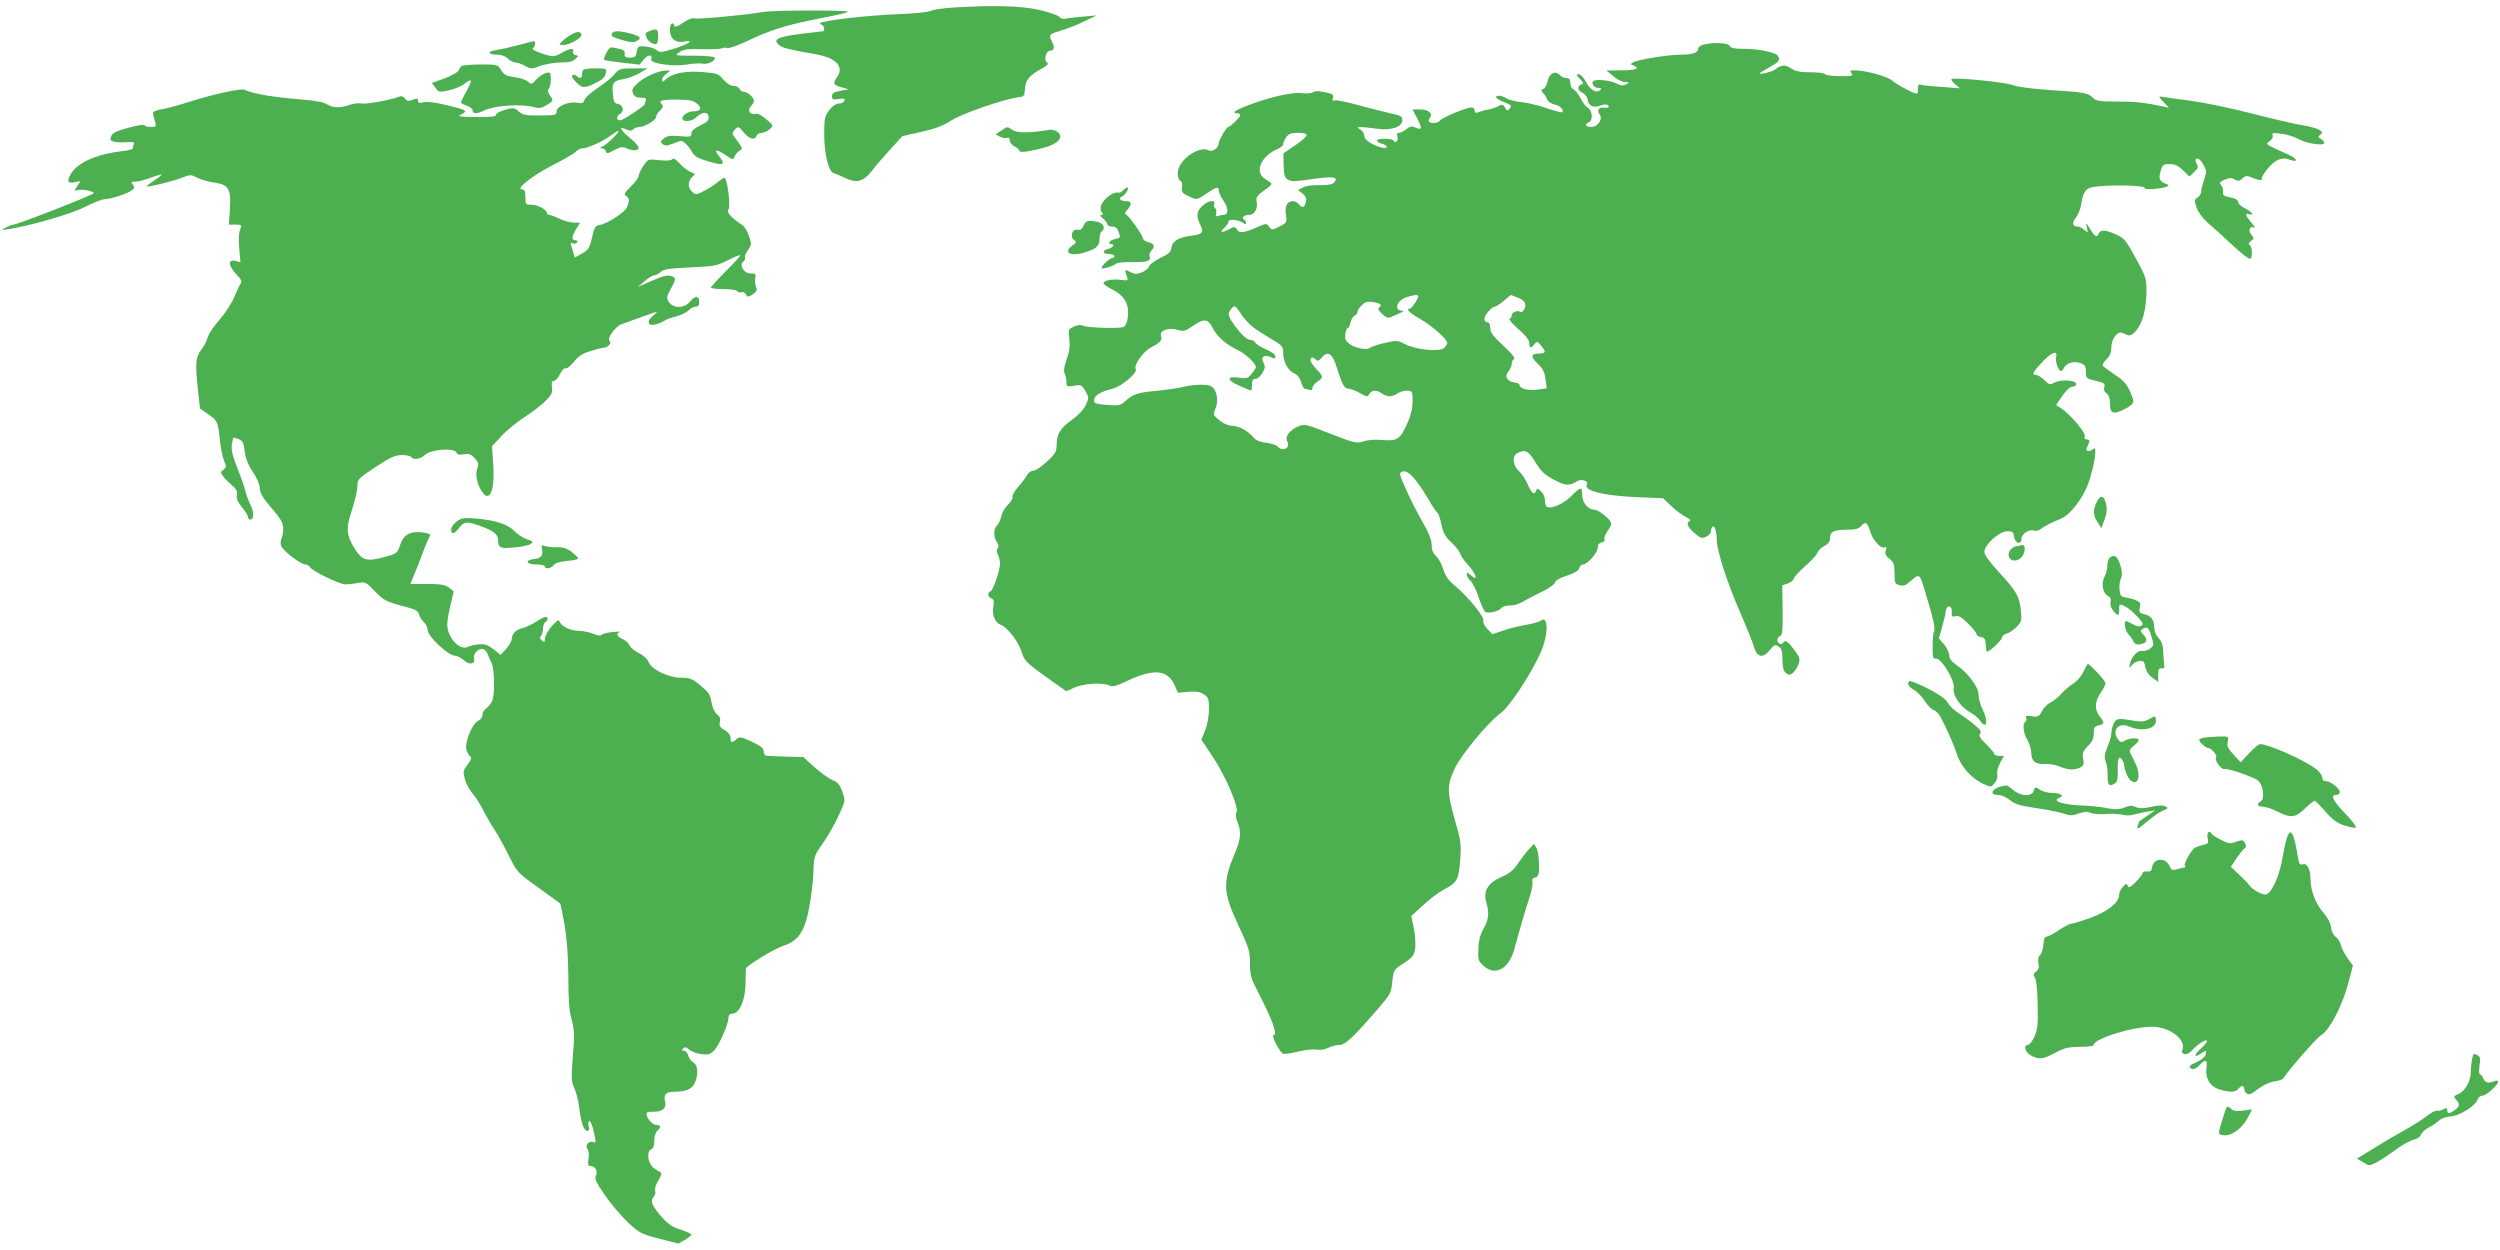 <?xml version="1.0" standalone="no"?>
<!DOCTYPE svg PUBLIC "-//W3C//DTD SVG 20010904//EN"
 "http://www.w3.org/TR/2001/REC-SVG-20010904/DTD/svg10.dtd">
<svg version="1.0" xmlns="http://www.w3.org/2000/svg"
 width="1280pt" height="640pt" viewBox="0 0 1280 640"
 preserveAspectRatio="xMidYMid meet">
<g transform="translate(0,640) scale(0.1,-0.1)"
fill="#4caf50" stroke="none">
<path d="M4875 6361 c-49 -3 -99 -11 -110 -17 -11 -6 -90 -14 -175 -17 -141
-5 -378 -32 -390 -45 -3 -2 1 -7 8 -9 13 -5 17 -33 5 -33 -5 -1 -57 -7 -117
-14 -116 -15 -141 -28 -107 -57 18 -15 48 -22 194 -48 99 -18 141 -65 102
-117 -22 -30 -18 -40 23 -51 l37 -10 -42 -8 c-34 -6 -43 -12 -43 -28 0 -17 5
-19 34 -14 28 4 34 3 29 -9 -3 -8 -15 -14 -28 -14 -14 0 -33 -13 -49 -34 -24
-31 -26 -43 -26 -124 0 -100 22 -190 48 -198 9 -3 36 -14 59 -25 58 -29 94
-19 136 35 18 24 61 74 95 111 l62 68 98 22 c71 16 113 32 152 58 53 35 278
112 345 119 28 3 30 6 33 45 3 45 24 69 93 106 24 14 29 21 20 27 -18 10 -6
60 14 60 23 0 27 18 10 49 -17 34 -15 36 55 57 27 8 78 28 112 45 l63 30 -70
-6 c-38 -3 -80 -8 -92 -11 -12 -2 -25 2 -30 10 -4 7 -50 23 -101 35 -97 22
-233 25 -447 12z"/>
<path d="M3910 6339 c-82 -15 -340 -39 -355 -33 -9 4 -34 -6 -57 -22 -28 -20
-43 -25 -45 -16 -9 25 -23 11 -23 -22 0 -44 30 -68 73 -59 58 12 18 -16 -54
-37 -63 -19 -73 -20 -87 -6 -10 8 -35 16 -57 18 -37 3 -40 1 -45 -27 -4 -25
-10 -30 -35 -30 -22 0 -29 4 -27 17 3 19 -2 23 -45 32 -29 7 -33 4 -48 -24 -9
-18 -15 -34 -12 -36 2 -3 44 -9 93 -15 l89 -10 21 27 c21 26 48 26 38 1 -8
-22 109 -39 179 -28 32 6 71 8 85 5 29 -6 73 19 59 33 -5 4 -53 8 -107 8 -97
0 -98 0 -71 18 21 15 43 17 116 15 50 -1 95 1 102 5 6 4 18 4 27 1 8 -3 59 15
113 41 98 47 178 73 308 100 174 35 195 40 195 45 0 9 -382 8 -430 -1z"/>
<path d="M3323 6240 c-20 -8 -21 -12 -12 -34 11 -23 42 -40 53 -28 3 3 6 20 6
39 0 35 -8 39 -47 23z"/>
<path d="M2927 6224 c-16 -8 -37 -24 -48 -35 -19 -19 -19 -19 7 -19 32 0 96
38 91 53 -5 17 -20 17 -50 1z"/>
<path d="M3137 6233 c-15 -15 -4 -23 48 -38 41 -12 59 -14 75 -5 28 15 19 25
-34 39 -51 13 -80 14 -89 4z"/>
<path d="M2650 6168 c-41 -11 -92 -22 -112 -25 -46 -6 -40 -23 8 -23 21 0 42
-8 54 -20 11 -11 29 -20 39 -20 11 0 33 -8 49 -17 29 -17 33 -17 79 0 26 9 74
17 105 17 41 0 61 5 74 18 17 16 17 17 0 20 -10 2 -15 10 -12 18 8 20 -17 17
-59 -7 -37 -22 -51 -22 -119 4 -22 8 -34 17 -27 21 12 8 15 36 4 35 -5 0 -42
-10 -83 -21z"/>
<path d="M8720 6171 c-14 -4 -25 -12 -25 -19 0 -22 -28 -32 -91 -32 -64 0
-218 -25 -244 -40 -13 -8 -13 -10 3 -15 37 -15 13 -25 -60 -25 l-78 -1 35 -29
c19 -17 46 -30 60 -30 23 -1 23 -2 6 -12 -14 -8 -27 -7 -53 6 -33 16 -104 22
-116 10 -11 -12 5 -34 26 -34 15 0 18 -3 10 -11 -19 -19 -52 1 -73 42 -11 22
-28 39 -37 39 -14 0 -13 -4 6 -24 19 -20 20 -24 7 -29 -23 -9 -19 -31 7 -42
12 -6 23 -20 25 -32 5 -35 27 -47 64 -34 21 8 35 8 42 1 10 -10 -3 -14 -31
-11 -18 2 -26 -18 -14 -33 20 -24 -7 -66 -41 -66 -30 0 -38 14 -13 24 22 8 19
59 -5 74 -11 6 -28 29 -39 51 -11 21 -27 41 -36 44 -8 4 -15 18 -15 32 0 18
-5 25 -19 25 -11 0 -27 7 -35 16 -24 24 -54 9 -62 -31 -3 -18 -13 -36 -21 -40
-14 -5 -14 -7 -1 -23 8 -9 18 -24 21 -34 3 -9 20 -19 37 -23 28 -6 50 -29 38
-40 -2 -2 -38 7 -79 21 -40 14 -99 28 -129 31 -30 3 -65 12 -77 19 -12 8 -29
14 -38 14 -28 0 -15 -17 26 -33 37 -14 40 -19 29 -32 -12 -15 -15 -14 -24 4
-9 16 -15 18 -31 9 -11 -7 -35 -15 -55 -19 -19 -3 -43 -10 -52 -14 -13 -5 -18
-2 -18 9 0 9 -7 16 -16 16 -25 0 -148 -51 -160 -66 -12 -15 -46 -19 -57 -7 -4
3 -2 12 4 20 18 21 -8 43 -51 43 l-38 0 24 -46 c27 -52 25 -62 -9 -47 -18 8
-28 7 -46 -8 -13 -11 -30 -19 -38 -19 -10 0 -12 -6 -8 -19 6 -21 -10 -38 -20
-21 -8 13 -85 13 -85 0 0 -5 11 -12 25 -16 14 -3 25 -11 25 -16 0 -13 -46 -2
-85 21 -17 10 -30 25 -30 37 0 10 -9 24 -20 31 -19 12 -19 12 5 12 14 0 50 -4
80 -8 70 -11 130 9 130 43 0 20 -8 25 -57 35 -32 7 -107 26 -166 42 -60 17
-115 28 -124 25 -10 -4 -13 -1 -8 13 5 16 -2 21 -42 29 -33 7 -52 7 -60 0 -8
-6 -31 -8 -56 -5 -48 7 -162 -19 -274 -61 -69 -26 -91 -42 -58 -42 8 0 15 -4
15 -10 0 -10 -51 -60 -61 -60 -9 0 -49 -68 -49 -82 0 -24 -32 -48 -50 -38 -51
27 -160 -51 -160 -116 0 -19 6 -37 13 -40 8 -3 12 -16 9 -33 -3 -24 1 -30 31
-44 45 -22 44 -22 96 13 50 34 61 37 61 15 0 -9 11 -33 25 -54 26 -38 25 -71
0 -71 -7 0 -20 -3 -28 -6 -12 -4 -14 0 -10 14 2 11 0 23 -6 26 -5 4 -8 13 -4
21 9 25 -35 18 -62 -10 -29 -28 -31 -54 -9 -97 19 -38 11 -48 -47 -55 -65 -8
-97 -28 -101 -60 -2 -23 -13 -33 -56 -53 -28 -14 -55 -33 -58 -43 -3 -10 -20
-24 -37 -31 -27 -11 -36 -11 -59 1 -31 15 -32 14 -19 -20 9 -24 9 -25 -29 -20
-44 6 -90 -3 -90 -17 0 -5 21 -21 48 -34 60 -30 86 -78 76 -142 -4 -29 -12
-45 -24 -49 -26 -8 -183 -3 -203 7 -12 6 -29 5 -48 -4 -29 -13 -30 -15 -24
-63 4 -36 1 -65 -14 -105 -13 -37 -16 -60 -10 -72 5 -9 9 -29 9 -43 0 -25 2
-26 39 -20 36 6 40 4 58 -27 18 -31 19 -35 3 -70 -10 -24 -37 -52 -71 -77 -61
-44 -79 -73 -79 -130 0 -33 -7 -45 -50 -85 -27 -25 -58 -46 -69 -46 -11 0 -26
-10 -32 -22 -7 -13 -27 -40 -46 -61 -19 -21 -32 -45 -29 -52 2 -7 -8 -25 -24
-40 -15 -15 -31 -42 -34 -60 -4 -18 -13 -38 -21 -45 -19 -16 -19 -60 -1 -86
10 -13 11 -23 4 -31 -6 -8 -6 -18 1 -32 6 -11 11 -32 11 -48 -1 -37 -35 -136
-49 -141 -17 -6 -13 -29 5 -36 12 -5 15 -14 10 -40 -8 -44 8 -84 38 -95 34
-13 92 -88 107 -139 13 -46 26 -58 156 -150 l72 -51 43 19 c47 21 147 27 178
10 15 -8 36 -3 94 25 133 63 204 56 240 -23 l17 -39 53 5 c39 3 60 0 80 -13
23 -15 26 -24 26 -76 0 -34 -8 -79 -19 -107 l-20 -49 56 -84 c67 -99 137 -263
124 -288 -6 -10 -4 -28 5 -50 20 -48 17 -88 -12 -156 -66 -156 -63 -204 20
-380 51 -109 56 -126 56 -188 0 -59 5 -77 38 -140 79 -154 106 -227 82 -227
-13 0 32 -87 49 -95 7 -3 43 2 78 11 36 9 78 13 95 10 18 -3 41 0 58 9 16 8
42 15 58 15 30 0 72 40 198 186 66 77 66 77 73 143 6 54 8 57 58 89 44 29 53
40 58 73 4 22 1 69 -6 104 l-13 65 60 55 c32 30 79 66 104 79 71 38 78 50 86
151 6 83 4 100 -26 203 -42 150 -42 181 -3 265 35 74 168 235 239 288 44 33
149 192 200 303 43 94 43 203 1 167 -7 -5 -40 -14 -72 -20 -33 -5 -86 -18
-117 -29 l-57 -19 -26 27 c-15 16 -23 33 -20 42 7 18 -81 126 -147 180 -33 27
-48 49 -58 82 -7 24 -23 55 -36 67 -17 16 -24 33 -24 59 0 26 -15 63 -49 122
-27 47 -65 122 -84 166 -35 80 -35 81 -14 88 26 8 68 -38 128 -138 21 -37 43
-70 48 -73 6 -3 15 -30 21 -60 9 -44 20 -63 51 -92 21 -20 41 -45 45 -57 3
-12 19 -34 34 -51 49 -53 63 -99 18 -58 -15 14 -18 14 -18 1 0 -8 9 -23 20
-33 10 -9 29 -47 41 -84 12 -36 27 -69 33 -73 15 -11 69 1 82 18 6 8 25 14 43
14 28 0 48 7 91 32 8 5 43 22 76 39 34 16 64 38 66 47 3 11 26 24 61 35 37 12
58 24 62 37 4 11 12 20 20 20 22 0 75 60 75 85 0 15 7 25 21 28 12 3 18 10 14
16 -3 6 3 24 14 40 12 16 21 34 21 40 0 18 -63 70 -85 71 -37 1 -65 37 -65 84
0 35 -9 33 -55 -14 -38 -39 -104 -68 -125 -55 -6 3 -10 19 -10 34 0 15 -9 36
-20 46 -18 16 -20 16 -26 1 -9 -23 -23 -11 -44 38 -10 22 -29 52 -44 65 -32
30 -35 75 -7 91 39 21 57 12 92 -46 27 -45 46 -64 93 -89 60 -33 82 -34 120
-9 20 14 62 1 51 -16 -20 -33 87 -59 270 -66 l120 -5 40 -38 c22 -22 56 -47
75 -57 19 -9 29 -19 23 -21 -22 -8 -14 -30 22 -62 31 -27 38 -29 60 -19 14 6
25 19 25 29 0 10 4 20 9 23 10 7 21 -27 21 -70 0 -52 55 -223 119 -368 33 -76
65 -155 71 -177 15 -54 45 -62 80 -19 23 28 29 31 46 20 16 -10 20 -24 20 -68
1 -41 6 -59 19 -69 16 -11 21 -10 36 3 10 9 22 29 28 44 8 25 5 35 -19 68 -35
48 -50 59 -60 42 -9 -15 -30 -5 -30 15 0 7 6 15 14 18 12 5 14 31 13 133 l-2
127 27 9 c15 5 30 17 33 27 3 10 30 38 59 64 30 26 58 56 61 67 4 11 20 27 36
35 20 11 29 23 29 39 0 34 17 43 85 44 47 0 63 5 76 21 19 23 31 15 44 -29 12
-42 54 -90 71 -83 13 5 15 2 9 -16 -5 -17 0 -27 19 -42 22 -18 26 -28 26 -75
0 -49 2 -54 26 -60 17 -5 32 -1 47 13 58 50 53 53 86 -54 39 -127 52 -185 43
-198 -4 -5 -7 -39 -7 -75 0 -56 2 -65 17 -62 27 4 98 -113 91 -150 -7 -36 34
-98 83 -124 19 -11 42 -29 50 -41 35 -54 47 -7 14 57 -11 22 -20 55 -20 74 0
39 -54 111 -114 152 -24 17 -36 32 -36 49 0 13 -12 38 -26 55 l-27 31 16 57
c9 31 18 68 19 82 4 36 34 33 31 -3 -2 -24 1 -27 19 -22 15 5 31 -4 64 -37 24
-23 44 -48 44 -55 0 -6 10 -13 23 -15 17 -2 22 -10 24 -36 1 -19 3 -35 5 -38
8 -7 78 57 78 72 0 7 11 16 24 20 13 3 36 19 51 34 25 27 27 34 22 83 -7 73
-22 99 -112 197 -49 53 -75 90 -75 105 0 36 77 105 117 105 27 0 32 -4 35 -27
4 -36 38 -45 38 -11 0 25 41 51 66 41 8 -3 22 1 32 8 15 13 51 31 107 55 47
20 113 108 139 184 31 92 45 191 25 173 -18 -18 -43 -16 -35 2 3 8 9 22 12 30
4 10 0 15 -11 15 -11 0 -15 5 -11 15 7 19 -73 113 -123 146 l-24 15 32 47 c20
29 39 47 51 47 11 0 20 6 20 14 0 20 -77 25 -111 7 -24 -12 -28 -11 -52 13
-14 14 -33 26 -42 26 -25 0 -17 16 35 70 48 50 77 58 67 19 -5 -20 13 -69 25
-69 4 0 12 8 17 19 13 24 52 34 85 21 21 -8 26 -16 26 -44 0 -33 2 -34 50 -46
44 -10 50 -15 44 -32 -4 -13 0 -24 12 -32 11 -8 17 -26 17 -47 0 -52 12 -61
55 -43 20 8 44 22 53 30 16 15 16 19 -4 66 -16 39 -32 58 -78 89 -32 21 -60
43 -63 47 -3 5 6 20 19 32 18 17 25 34 25 62 0 42 31 84 56 74 8 -3 20 -9 28
-12 24 -9 64 38 80 98 9 31 16 87 16 125 0 63 -4 77 -43 149 -64 118 -68 123
-116 145 -52 23 -77 24 -85 4 -9 -24 -20 -18 -45 23 -22 36 -22 36 -16 7 6
-28 6 -29 -13 -12 -10 9 -26 17 -35 17 -26 0 -30 18 -9 45 11 14 23 42 26 62
14 77 23 90 73 97 80 11 253 7 253 -5 0 -8 17 -10 56 -6 55 6 80 16 58 24 -37
13 -44 27 -32 66 10 34 15 37 47 37 26 0 44 -8 68 -32 l33 -32 24 23 c20 19
23 26 13 42 -12 20 -5 35 12 24 6 -3 18 -19 26 -35 13 -25 13 -33 0 -70 -8
-24 -15 -51 -15 -61 0 -10 -8 -24 -18 -30 -17 -11 -18 -15 -5 -53 9 -24 31
-54 56 -76 23 -19 79 -70 125 -113 46 -43 87 -75 93 -72 13 9 11 62 -3 71 -8
5 -5 11 7 20 17 13 17 15 2 32 -19 20 -7 50 14 36 8 -4 2 7 -13 25 -31 36 -36
53 -13 45 31 -12 14 13 -20 29 -19 9 -35 23 -35 32 0 8 -12 17 -27 21 -49 10
-54 14 -51 32 2 11 -3 26 -10 34 -10 13 -8 17 19 28 25 11 35 11 51 1 17 -10
23 -9 39 5 18 16 22 16 59 1 27 -10 40 -12 40 -4 0 23 53 86 82 98 23 9 38 10
59 2 50 -19 43 6 -8 27 -26 11 -62 28 -80 37 -31 16 -31 17 -12 31 12 8 18 20
15 29 -5 13 2 14 46 8 29 -4 67 -16 85 -26 37 -23 133 -38 133 -21 0 6 -8 16
-17 21 -16 9 -16 12 -3 21 25 17 -10 35 -92 49 -40 6 -158 34 -263 61 -104 27
-246 56 -315 65 -69 9 -133 18 -144 20 -15 3 -13 -2 10 -26 l29 -31 -25 6
c-102 21 -144 26 -239 26 -93 0 -110 3 -125 19 -23 25 -46 29 -221 40 -86 6
-165 16 -185 24 -39 16 -307 43 -318 32 -4 -3 4 -15 18 -26 l25 -21 -93 7
c-51 3 -99 8 -107 11 -11 5 -15 -1 -15 -20 0 -14 -2 -26 -4 -26 -16 0 -106 47
-126 66 -25 23 -138 54 -197 54 -21 0 -24 -2 -13 -15 11 -13 3 -15 -58 -15
-39 0 -74 5 -77 10 -3 6 -38 10 -77 10 -54 0 -76 5 -98 20 -28 20 -50 19 -80
-5 -15 -12 -80 -29 -80 -20 0 2 23 16 50 31 49 27 57 38 42 59 -12 17 -99 35
-171 35 -52 0 -70 4 -75 15 -6 16 -87 20 -136 6z m-2030 -464 c0 -6 -27 -30
-60 -52 l-59 -40 1 -57 c1 -86 14 -95 125 -78 128 19 159 16 134 -14 -8 -10
-31 -14 -74 -14 -34 1 -73 -4 -86 -12 l-25 -13 23 -18 c17 -14 22 -25 17 -44
-7 -29 -18 -32 -36 -10 -7 8 -20 15 -30 15 -30 0 -43 -26 -36 -70 6 -38 5 -40
-33 -60 -39 -19 -40 -19 -53 -1 -13 19 -15 18 -68 -5 -65 -28 -86 -29 -98 -8
-8 15 -12 15 -41 -1 -39 -20 -49 -15 -21 10 11 10 20 24 20 31 0 15 55 9 78
-9 8 -6 12 -6 12 1 0 6 -5 14 -10 17 -16 10 -1 25 26 25 27 0 46 34 38 66 -5
23 2 34 44 63 17 12 32 25 32 29 0 4 -14 15 -30 24 -60 34 -26 119 63 156 15
6 27 17 27 25 0 7 7 23 16 35 12 17 25 22 60 22 29 0 44 -4 44 -13z m559 -852
c-12 -19 -25 -35 -30 -35 -24 0 -3 -22 49 -51 60 -34 142 -105 142 -125 0 -6
-8 -18 -17 -26 -24 -21 -143 -9 -199 20 -39 20 -44 20 -104 6 -35 -8 -69 -19
-76 -25 -17 -14 -78 -1 -107 22 -18 14 -23 25 -19 48 2 17 8 31 12 31 5 0 11
13 15 29 3 16 13 32 21 35 8 3 14 11 14 19 0 7 10 23 23 35 18 17 30 20 60 15
37 -6 46 -16 27 -28 -7 -4 0 -17 16 -32 21 -20 31 -23 48 -15 12 5 32 14 46
20 17 7 19 11 8 11 -44 2 -25 55 25 70 63 18 69 15 46 -24z m525 20 c36 -15
45 -36 27 -64 -5 -7 -13 -11 -19 -7 -15 9 -42 -4 -42 -19 0 -7 -5 -15 -11 -17
-6 -2 14 -26 45 -53 38 -33 56 -56 56 -72 0 -27 8 -29 26 -5 13 16 15 16 34
-7 27 -32 25 -41 -9 -41 -44 0 -46 -16 -8 -52 27 -26 36 -44 40 -80 l6 -46
-48 -7 c-48 -6 -91 5 -91 25 0 5 -12 10 -26 12 -38 4 -53 32 -31 56 9 10 17
28 17 39 0 12 6 23 13 26 7 2 -16 30 -55 66 -54 50 -68 69 -68 92 0 19 -5 29
-15 29 -8 0 -15 8 -15 17 0 19 38 63 54 63 6 1 27 14 46 30 19 17 35 30 36 30
1 0 18 -7 38 -15z m-1360 -149 c17 -13 59 -40 94 -61 57 -33 62 -39 62 -71 0
-46 23 -90 57 -106 17 -8 30 -25 35 -45 5 -18 13 -33 17 -33 5 0 16 -3 25 -6
11 -4 16 -1 16 10 0 8 11 23 25 32 32 21 31 27 -5 64 -16 17 -30 37 -30 45 0
18 12 19 28 3 8 -8 16 -6 30 12 29 36 55 20 75 -48 28 -89 40 -112 61 -112 10
0 36 -10 58 -22 37 -21 40 -21 49 -5 12 21 39 22 65 2 10 -8 28 -14 39 -14 11
0 29 6 39 14 11 8 32 15 48 15 24 0 28 -4 30 -27 3 -56 -4 -89 -29 -146 -34
-76 -50 -86 -124 -80 -36 4 -75 1 -98 -7 -36 -11 -45 -9 -169 39 -126 50 -132
51 -165 38 -46 -20 -70 -53 -55 -80 16 -31 -27 -52 -51 -23 -6 7 -32 16 -58
19 -29 3 -52 12 -62 24 -28 35 -78 63 -113 63 -21 1 -44 11 -66 29 -32 27 -32
28 -18 62 18 43 3 104 -29 114 -27 9 -91 6 -140 -7 -22 -5 -82 -14 -133 -19
-98 -9 -121 -17 -162 -54 -23 -21 -32 -23 -93 -18 -62 5 -68 8 -65 27 3 23 34
41 95 56 45 11 129 82 118 100 -12 20 39 92 80 112 46 24 57 36 49 60 -8 26
41 43 85 29 30 -9 39 -7 77 19 58 41 79 39 103 -9 24 -46 68 -85 128 -113 40
-19 93 -69 93 -87 0 -5 -9 -20 -21 -34 -18 -23 -25 -26 -63 -21 -67 10 -67
-12 0 -41 31 -14 58 -25 60 -25 2 0 4 14 4 30 0 22 5 30 18 30 10 0 26 13 35
30 14 24 16 34 7 51 -17 30 1 46 35 31 21 -10 25 -9 25 4 0 8 -21 24 -47 35
-27 11 -52 27 -56 35 -4 8 -16 14 -26 14 -18 0 -53 34 -89 87 -26 37 -27 51
-6 74 16 18 18 16 47 -27 16 -25 44 -55 61 -68z"/>
<path d="M2364 6062 c-6 -4 -13 -14 -16 -23 -4 -9 -36 -27 -71 -40 l-66 -24
19 -25 c17 -23 20 -23 70 -12 29 7 63 21 77 32 41 32 44 24 13 -34 -17 -30
-30 -57 -30 -61 0 -3 14 -11 30 -16 17 -6 30 -17 30 -25 0 -18 23 -18 58 0 53
26 190 36 258 17 25 -7 38 -4 63 11 36 23 36 22 15 52 -10 16 -12 26 -5 31 6
3 11 24 11 47 0 38 -1 40 -26 34 -14 -4 -36 -19 -49 -34 -22 -25 -24 -26 -42
-10 -10 9 -41 20 -69 23 -42 6 -54 12 -68 36 -17 28 -19 29 -104 29 -48 0 -92
-4 -98 -8z"/>
<path d="M2987 6043 c-4 -3 -7 -15 -7 -25 0 -20 -11 -23 -27 -7 -6 6 -16 8
-22 4 -7 -4 0 -17 19 -36 32 -33 43 -33 111 2 24 12 38 27 41 44 5 24 4 25
-52 25 -31 0 -60 -3 -63 -7z"/>
<path d="M3146 6020 c-13 -17 -53 -49 -87 -71 -34 -23 -64 -50 -67 -61 -4 -16
-11 -19 -37 -14 -43 8 -105 -18 -105 -44 0 -18 -7 -20 -62 -21 -94 -2 -111 1
-134 22 -19 18 -25 19 -68 7 -25 -7 -46 -18 -46 -25 0 -10 -25 -13 -102 -12
-82 0 -98 3 -80 11 43 21 35 26 -109 58 -32 7 -69 10 -83 6 -19 -5 -26 -3 -26
9 0 12 -5 13 -27 4 -22 -8 -30 -7 -40 7 -8 11 -18 14 -30 9 -42 -17 -170 -40
-193 -35 -14 3 -41 0 -60 -7 -48 -17 -86 -16 -116 3 -16 11 -61 19 -132 25
-138 10 -264 32 -287 49 -13 10 -155 -20 -275 -58 -52 -17 -111 -33 -130 -37
-65 -12 -71 -16 -65 -36 3 -10 8 -28 11 -39 4 -17 1 -20 -25 -20 -17 0 -31 4
-31 9 0 5 -37 0 -82 -13 -63 -17 -83 -27 -89 -44 -7 -18 -4 -23 16 -28 14 -3
43 -4 65 -2 31 3 39 0 35 -10 -3 -8 -5 -17 -5 -22 0 -4 -21 -10 -47 -13 -128
-13 -230 -56 -266 -111 -27 -41 -22 -57 14 -49 l31 6 -17 -27 c-16 -23 -16
-26 -1 -20 20 8 86 -4 86 -15 0 -8 -390 -161 -412 -161 -7 -1 -24 -7 -38 -15
-25 -14 -25 -14 10 -9 119 19 323 78 394 114 43 22 89 40 101 40 31 0 117 28
139 45 16 12 17 17 6 30 -11 13 -9 15 14 15 14 0 49 9 78 20 28 11 53 18 55
16 2 -2 -15 -15 -37 -30 -22 -14 -40 -28 -40 -30 0 -7 128 24 176 42 48 19 51
19 84 2 19 -10 58 -21 87 -25 74 -10 87 -33 80 -137 l-5 -78 34 0 c32 0 33 -1
23 -27 -7 -17 -8 -55 -4 -97 l6 -69 -25 7 c-39 10 -38 -23 2 -66 27 -28 33
-40 24 -50 -5 -7 -20 -38 -32 -68 -12 -30 -46 -82 -75 -116 -30 -33 -57 -74
-61 -90 -4 -16 -18 -45 -33 -64 -30 -41 -32 -68 -18 -203 l11 -99 42 -29 c48
-33 50 -37 60 -134 4 -38 13 -84 21 -103 13 -31 12 -35 -3 -47 -15 -11 -15
-15 -3 -32 8 -11 28 -32 45 -46 24 -20 30 -33 27 -51 -4 -18 4 -36 26 -63 17
-21 31 -43 31 -50 0 -7 5 -13 10 -13 21 0 22 33 3 74 -11 22 -23 55 -27 73 -4
17 -22 70 -41 117 -25 64 -32 95 -28 121 3 19 7 35 9 35 1 0 14 -4 27 -9 20
-8 25 -18 30 -62 5 -36 17 -69 42 -106 21 -31 35 -65 35 -83 0 -23 15 -48 60
-101 49 -57 60 -76 60 -105 0 -19 -4 -43 -9 -52 -5 -9 -5 -26 -1 -38 10 -25
100 -94 123 -94 9 0 20 -6 24 -14 12 -20 150 -87 181 -88 15 0 44 3 65 7 36 7
40 6 86 -42 47 -49 58 -54 179 -86 30 -8 44 -18 48 -34 3 -12 14 -29 25 -39
10 -9 19 -28 19 -41 0 -31 102 -127 138 -130 14 -1 35 -12 48 -24 27 -26 59
-19 51 11 -6 23 26 55 48 46 8 -3 18 -14 21 -23 3 -10 12 -30 20 -45 17 -32
19 -170 2 -201 -6 -12 -19 -28 -30 -35 -10 -7 -18 -22 -18 -33 0 -11 -10 -24
-22 -30 -32 -14 -72 -118 -59 -152 5 -14 15 -28 20 -32 7 -4 2 -18 -15 -40
-24 -31 -24 -36 -13 -77 7 -24 25 -56 40 -73 15 -16 39 -55 54 -85 15 -30 40
-73 55 -95 15 -22 48 -81 73 -132 46 -91 47 -92 154 -168 59 -43 110 -79 111
-81 2 -1 12 -51 23 -111 12 -74 18 -158 19 -266 0 -116 4 -173 17 -218 14 -52
15 -77 6 -187 -9 -113 -8 -131 7 -162 9 -19 20 -60 24 -90 9 -81 25 -130 42
-130 10 0 13 7 8 25 -4 14 -2 25 4 25 6 0 15 -23 21 -50 14 -64 14 -63 -3 -57
-21 8 -42 -19 -28 -36 7 -8 9 -29 5 -50 -4 -29 -2 -37 9 -37 25 0 41 -26 29
-48 -8 -16 0 -34 45 -100 31 -45 84 -107 118 -140 59 -54 68 -60 161 -84 l98
-25 34 19 c18 11 33 23 33 27 0 4 -25 15 -54 25 -42 12 -65 28 -97 64 -52 59
-61 82 -43 103 8 9 12 23 8 32 -3 9 4 33 17 54 15 24 19 38 11 41 -6 2 -22 12
-36 23 -30 24 -37 85 -11 95 10 4 15 20 15 44 0 21 7 43 15 50 21 17 19 30 -4
30 -20 0 -51 35 -51 57 0 8 13 12 35 11 43 -2 68 18 61 48 -10 37 3 54 39 54
64 0 95 12 110 41 22 42 19 96 -5 109 -11 6 -23 22 -26 35 -3 14 -13 25 -22
25 -12 0 -13 3 -4 12 9 9 16 7 31 -6 11 -10 38 -20 61 -23 33 -5 45 -2 65 17
25 24 75 136 75 170 0 13 7 20 19 20 36 0 66 66 68 150 1 41 2 78 2 81 2 14
143 100 190 116 80 25 113 76 136 207 10 56 19 135 20 177 2 73 4 79 47 140
25 35 62 99 81 142 36 77 36 77 20 122 -12 36 -22 49 -49 60 -19 8 -61 38 -93
66 l-58 53 -84 2 c-46 2 -92 4 -101 4 -11 1 -18 9 -18 23 -1 17 -14 28 -62 50
-55 25 -63 26 -78 12 -23 -21 -30 -19 -30 8 0 14 -11 28 -30 39 -25 14 -29 22
-24 42 4 17 0 28 -14 38 -11 7 -23 31 -27 53 -10 52 -12 56 -63 99 -38 31 -51
36 -95 36 -65 0 -152 43 -166 80 -5 15 -25 33 -48 45 -22 11 -44 28 -49 40 -5
11 -21 26 -36 33 -30 14 -35 27 -15 36 6 3 -10 3 -38 0 -27 -3 -53 -10 -56
-15 -3 -6 -21 -3 -42 6 -20 8 -52 15 -72 15 -42 0 -90 22 -99 46 -5 14 -12 10
-41 -22 -19 -21 -34 -50 -35 -63 0 -20 -2 -22 -15 -11 -11 9 -13 16 -5 24 5 5
10 22 10 38 0 15 7 31 15 35 8 5 11 14 7 20 -6 9 -20 4 -52 -17 -24 -16 -58
-32 -75 -36 -33 -7 -54 -29 -55 -56 0 -10 -13 -32 -28 -50 l-29 -31 -36 29
c-29 22 -45 28 -74 25 -21 -1 -46 -7 -57 -13 -41 -22 -106 48 -106 113 0 19 7
65 17 103 l16 68 -24 19 c-19 15 -42 19 -111 19 l-87 0 26 63 c14 34 34 87 45
117 12 30 25 60 29 66 6 8 -5 13 -37 18 -63 8 -98 -11 -116 -66 -14 -42 -16
-43 -87 -62 -84 -22 -107 -15 -144 43 -44 70 -47 106 -15 200 15 47 28 101 28
122 0 35 4 39 93 98 76 50 100 61 134 61 23 0 45 -4 48 -10 11 -17 48 -11 72
12 30 28 150 36 160 11 4 -11 15 -13 38 -9 25 5 36 1 55 -19 20 -22 23 -30 14
-53 -12 -30 -2 -81 23 -118 40 -62 68 5 58 140 l-6 91 48 52 c26 29 80 72 118
97 39 25 87 62 108 83 32 32 37 43 33 71 -3 23 -1 32 10 32 8 0 22 15 31 34 9
19 21 32 28 30 7 -3 26 12 43 33 22 29 45 43 85 56 29 9 61 17 69 17 21 0 42
26 29 35 -16 9 29 73 59 84 14 5 63 23 110 40 83 30 84 30 56 7 -39 -32 -30
-59 14 -46 18 5 37 14 44 19 6 5 32 15 58 21 26 7 54 21 64 31 9 10 25 19 36
19 13 0 18 7 18 25 0 15 -6 25 -14 25 -8 0 -23 -11 -34 -25 -27 -34 -85 -35
-107 -2 -14 22 -13 27 11 71 22 40 24 50 13 57 -23 15 -46 10 -117 -21 l-67
-30 35 30 c19 17 41 30 49 30 8 0 23 8 34 18 15 14 45 18 151 23 122 5 135 8
194 37 34 18 62 29 62 24 0 -4 -34 -41 -75 -82 -41 -41 -75 -78 -75 -82 0 -5
29 -8 64 -8 36 0 68 -5 71 -11 4 -6 13 -8 21 -5 7 3 18 -2 23 -11 8 -15 11
-15 35 0 21 14 24 21 16 41 -5 13 -6 33 -3 45 4 18 1 21 -23 21 -36 0 -61 42
-38 61 8 6 11 15 8 20 -3 5 4 22 15 38 20 27 20 31 5 75 -9 26 -25 51 -38 57
-11 6 -33 23 -48 37 -21 19 -25 29 -17 43 10 20 -8 159 -22 159 -4 0 -20 -11
-36 -24 -15 -13 -47 -33 -69 -44 -41 -21 -42 -21 -62 -2 -23 21 -20 57 6 77
13 11 11 14 -11 22 -15 6 -40 25 -56 43 -21 23 -33 30 -40 22 -7 -6 -33 -8
-67 -4 -55 6 -56 6 -80 -29 -13 -20 -24 -43 -24 -51 0 -9 -18 -34 -40 -55 -33
-32 -37 -41 -25 -48 18 -10 19 -27 4 -60 -12 -26 -101 -83 -139 -89 -21 -3
-27 -11 -39 -64 -12 -53 -18 -63 -51 -82 l-38 -21 -6 23 c-3 13 -9 31 -12 40
-4 12 -2 15 9 10 8 -3 18 -1 22 5 3 6 -1 11 -9 11 -21 0 -20 18 4 58 l20 32
-33 0 c-17 1 -50 9 -72 20 -22 11 -46 19 -52 20 -7 0 -13 4 -13 10 0 17 -50
43 -81 42 -27 -1 -29 2 -29 39 0 30 -4 39 -17 39 -37 0 55 73 158 125 58 29
111 60 118 69 8 9 22 16 31 16 26 0 110 37 147 66 17 13 35 24 39 24 13 0 -59
-71 -81 -80 -16 -7 -17 -9 -3 -9 9 -1 18 -8 20 -16 3 -13 9 -12 42 6 32 17 44
19 63 10 33 -15 63 -14 63 3 0 7 -20 30 -45 50 -50 41 -59 62 -20 44 19 -9 28
-9 37 0 7 7 21 12 33 12 27 0 85 36 85 53 0 8 9 22 20 32 14 13 17 22 10 29
-21 21 -8 26 73 26 66 -1 86 -4 105 -20 28 -24 21 -40 -18 -40 -30 0 -64 -25
-55 -41 10 -15 48 -10 69 10 31 29 60 31 64 4 3 -18 -6 -27 -42 -45 -31 -15
-46 -28 -46 -41 0 -18 -5 -19 -60 -14 -47 4 -65 2 -81 -12 -18 -15 -19 -18 -6
-29 12 -10 23 -9 56 4 40 16 43 16 62 -2 12 -11 27 -31 34 -45 11 -20 30 -30
84 -46 78 -23 88 -17 50 31 -26 33 -11 33 38 1 36 -25 37 -25 44 -6 4 10 16
24 25 29 19 10 19 11 -31 78 -7 10 -4 19 8 31 17 17 19 17 45 -15 29 -34 56
-42 66 -17 3 8 15 15 26 15 12 0 30 8 41 19 20 18 20 18 -17 50 -23 20 -44 31
-55 28 -28 -7 -45 19 -25 38 9 9 16 22 16 29 0 17 -33 46 -52 46 -9 0 -18 7
-22 15 -3 8 -16 15 -30 15 -15 0 -34 12 -52 32 -25 31 -32 33 -108 39 -87 7
-153 -6 -187 -37 -16 -15 -19 -15 -19 -2 0 9 10 23 23 31 21 16 22 16 1 16
-37 1 -108 -29 -146 -62 -30 -27 -35 -36 -27 -54 6 -17 16 -23 40 -23 24 0 30
-3 25 -16 -3 -9 -6 -17 -6 -19 0 -7 -98 -73 -118 -79 -27 -9 -31 18 -6 32 22
12 14 46 -13 50 -17 3 -22 11 -25 50 -6 58 2 69 55 77 23 4 60 18 82 31 l40
24 -72 0 c-67 0 -73 -2 -97 -30z"/>
<path d="M5126 5731 l-28 -19 22 -12 c12 -6 28 -9 36 -6 9 3 14 -1 14 -13 0
-10 11 -24 25 -31 14 -7 25 -18 25 -23 0 -11 66 -1 139 21 64 20 87 52 55 77
-10 8 -30 13 -44 10 -93 -16 -161 -17 -185 -1 -30 19 -24 20 -59 -3z"/>
<path d="M5750 5425 c-7 -9 -19 -14 -27 -11 -8 3 -28 -4 -45 -17 -37 -27 -53
-64 -37 -83 9 -11 8 -14 -2 -14 -9 -1 -6 -8 9 -19 12 -11 22 -24 22 -30 0 -6
11 -11 24 -11 18 0 27 -8 34 -29 10 -27 8 -29 -19 -35 -27 -5 -42 -26 -19 -26
20 0 9 -18 -15 -24 -32 -8 -32 -26 -1 -26 14 0 28 -4 31 -10 3 -5 0 -10 -8
-10 -13 0 -57 -40 -57 -52 0 -9 59 9 75 22 7 6 44 9 82 8 75 -2 98 6 89 29 -3
8 1 21 9 30 21 20 14 37 -16 43 -13 3 -25 11 -27 19 -4 19 -62 103 -81 118
-14 10 -14 13 2 30 24 27 21 43 -7 43 -29 0 -43 15 -22 23 17 7 41 47 28 47
-5 0 -15 -7 -22 -15z"/>
<path d="M5548 5244 c-8 -18 -17 -24 -31 -20 -26 6 -41 -34 -19 -52 15 -11 14
-14 -6 -28 -54 -38 -7 -61 69 -34 57 19 69 32 69 72 0 15 5 30 10 33 22 14 10
43 -21 49 -50 10 -59 7 -71 -20z"/>
<path d="M10736 3831 c-21 -40 -20 -70 4 -105 l19 -30 10 27 c19 48 21 71 13
101 -11 41 -28 43 -46 7z"/>
<path d="M2338 3730 c-16 -12 -28 -30 -28 -41 0 -26 15 -24 37 4 30 38 40 39
106 16 72 -25 97 -44 97 -73 0 -41 12 -46 83 -39 37 3 75 11 84 18 15 11 12
14 -19 24 -19 6 -48 25 -63 41 -35 36 -99 57 -198 65 -63 5 -75 3 -99 -15z"/>
<path d="M2775 3588 c7 -31 -4 -46 -39 -50 -50 -5 -44 -28 8 -28 25 0 46 -4
46 -10 0 -16 32 -11 45 7 8 10 32 18 69 21 31 2 56 8 56 13 0 4 -15 19 -33 33
-23 18 -44 25 -72 24 -22 -1 -50 2 -63 6 -20 7 -22 5 -17 -16z"/>
<path d="M10322 3603 c-12 -2 -27 -13 -32 -23 -25 -48 36 -71 66 -25 15 24 14
57 -3 54 -4 -1 -18 -4 -31 -6z"/>
<path d="M10808 3549 c-11 -6 -18 -22 -18 -42 0 -18 -7 -45 -15 -60 -18 -35
-9 -84 17 -98 14 -7 18 -17 14 -32 -3 -13 3 -31 14 -44 24 -30 30 -29 30 7 0
29 1 29 27 17 15 -6 44 -30 64 -52 32 -34 35 -41 22 -49 -10 -6 -25 -3 -43 8
-16 9 -31 16 -34 16 -14 0 -5 -51 12 -68 10 -10 21 -26 25 -35 7 -18 24 -21
51 -11 21 8 20 23 -1 46 -15 17 -15 20 -3 28 23 15 32 7 46 -41 13 -41 12 -45
-8 -60 -11 -9 -29 -14 -39 -12 -22 6 -54 -26 -63 -63 -6 -27 -5 -28 9 -10 8
11 25 20 39 22 20 2 25 -3 30 -31 4 -22 18 -42 36 -55 l30 -21 0 36 c0 29 4
35 18 33 11 -2 16 2 13 12 -1 8 -4 38 -5 67 -1 38 -7 58 -24 76 -12 13 -22 36
-22 51 0 40 -16 64 -50 71 -26 6 -29 10 -24 34 5 24 2 29 -23 39 -15 6 -39 12
-53 14 -21 3 -25 9 -28 40 -2 20 1 46 7 56 7 13 7 32 0 58 -14 51 -29 66 -51
53z"/>
<path d="M10667 2960 c-10 -21 -33 -48 -52 -60 -18 -11 -46 -35 -62 -53 -16
-18 -40 -37 -55 -44 -15 -7 -34 -26 -43 -44 -15 -28 -20 -31 -52 -26 -27 5
-34 3 -29 -8 3 -8 1 -17 -4 -20 -16 -10 -11 -58 10 -93 11 -18 20 -48 20 -66
0 -43 22 -60 70 -58 21 2 55 -4 76 -13 43 -18 77 -19 106 -4 16 9 19 17 14 44
-6 28 -2 38 24 65 22 22 30 40 30 65 0 29 4 36 25 41 30 7 31 14 5 47 -27 34
-25 75 5 119 14 20 25 43 25 50 0 12 -79 98 -90 98 -3 0 -13 -18 -23 -40z"/>
<path d="M9776 2913 c-13 -13 -5 -29 23 -45 17 -9 41 -34 55 -56 14 -22 34
-43 45 -47 11 -3 27 -18 35 -33 39 -75 69 -143 86 -195 20 -63 76 -125 140
-153 33 -15 35 -15 53 7 11 13 16 31 13 44 -3 12 3 38 14 58 l20 37 -25 0
c-14 0 -25 5 -25 10 0 6 -19 28 -41 50 -32 31 -39 43 -31 53 9 10 2 21 -31 48
-23 19 -59 45 -79 58 -21 12 -46 36 -55 53 -13 21 -45 43 -104 74 -48 23 -89
40 -93 37z"/>
<path d="M11005 2719 c-24 -14 -40 -16 -80 -9 -80 14 -91 12 -103 -15 -7 -14
-12 -37 -12 -50 0 -13 -9 -44 -20 -69 -15 -37 -17 -52 -9 -74 6 -15 11 -48 10
-74 -1 -49 8 -58 39 -38 11 7 14 25 13 70 -2 57 7 75 24 48 4 -7 8 -17 8 -23
3 -29 20 -71 34 -81 39 -30 55 26 24 88 -9 18 -20 41 -25 51 -7 14 -3 23 16
38 15 11 26 25 26 30 0 13 -47 11 -71 -3 -17 -11 -22 -10 -35 7 -34 46 4 89
58 65 70 -30 144 -10 136 37 -3 19 -4 19 -33 2z"/>
<path d="M11283 2623 c-13 -2 -23 -8 -23 -12 0 -11 34 -41 47 -41 14 0 48 -39
40 -46 -12 -12 23 -64 41 -61 23 3 153 -42 174 -60 25 -22 35 -93 14 -105 -24
-14 -19 -28 9 -28 14 0 48 -11 75 -25 69 -35 92 -32 141 15 23 22 45 40 50 40
4 0 29 -25 55 -55 35 -41 60 -59 96 -71 26 -8 53 -14 60 -12 6 2 -16 32 -49
67 -67 68 -84 101 -52 101 10 0 19 6 19 14 0 19 -47 56 -71 56 -12 0 -19 7
-19 19 0 11 -15 31 -32 44 -63 47 -243 127 -286 127 -8 0 -33 -21 -57 -47
l-43 -46 -36 39 c-29 31 -35 44 -30 67 6 27 5 27 -48 26 -29 -1 -63 -4 -75 -6z"/>
<path d="M10245 2373 c-48 -12 -60 -43 -16 -43 17 0 43 -11 61 -26 25 -21 50
-29 133 -41 56 -8 120 -21 141 -28 33 -12 46 -12 79 0 30 10 46 11 60 3 11 -5
45 -8 76 -6 31 3 69 1 86 -3 17 -5 43 -5 60 0 16 5 48 12 70 16 l40 6 -40 -27
c-22 -15 -41 -28 -41 -28 -1 -1 -5 -12 -9 -25 -6 -21 0 -18 47 22 30 25 67 51
83 57 27 10 28 13 12 21 -12 7 -35 6 -72 -2 -41 -9 -61 -9 -80 -1 -19 9 -32 8
-57 -2 -26 -11 -45 -12 -88 -4 -30 6 -82 12 -115 13 -110 3 -176 24 -130 41
26 10 5 24 -36 24 -22 0 -51 7 -65 17 -24 15 -25 15 -31 -5 -8 -32 -66 -30
-105 3 -16 14 -33 24 -36 24 -4 -1 -16 -4 -27 -6z"/>
<path d="M11303 2110 c6 -26 3 -30 -21 -35 -15 -4 -34 -10 -42 -14 -19 -10
-60 -82 -54 -93 3 -4 4 -8 2 -8 -2 0 -18 -4 -36 -9 -30 -9 -34 -7 -44 15 -22
47 -83 41 -90 -9 -2 -16 -9 -21 -25 -19 -13 2 -23 -2 -23 -8 0 -6 -16 -26 -35
-46 -28 -28 -36 -32 -41 -19 -5 13 -9 12 -25 -6 -11 -12 -19 -30 -19 -40 0
-40 -58 -86 -146 -118 -47 -17 -92 -31 -100 -31 -9 0 -36 -15 -62 -32 -26 -18
-54 -33 -62 -33 -10 0 -16 -13 -18 -42 -2 -23 -9 -47 -17 -53 -9 -8 -12 -22
-8 -41 4 -22 1 -33 -12 -43 -15 -11 -16 -16 -5 -35 7 -14 12 -70 13 -140 2
-95 -1 -124 -17 -159 -10 -23 -25 -42 -33 -42 -25 0 -14 -39 17 -55 41 -21 60
-19 123 15 48 25 68 30 127 30 39 0 70 4 70 10 0 32 202 95 302 93 87 -1 172
-66 152 -117 -11 -28 25 -32 49 -4 27 31 77 62 77 48 0 -5 -13 -22 -30 -37
-36 -32 -40 -52 -5 -29 31 21 34 20 28 -4 -3 -11 -23 -27 -44 -37 -41 -18 -48
-27 -25 -36 8 -3 24 5 37 19 32 34 42 30 36 -15 -7 -54 20 -96 70 -110 52 -15
78 -14 93 4 16 19 30 19 30 1 0 -7 6 -19 13 -25 11 -8 24 -3 58 23 26 20 60
36 83 39 21 3 41 9 45 14 32 49 175 212 194 222 41 22 107 146 137 256 l27
101 -28 39 c-15 22 -31 52 -34 67 -4 16 -16 34 -27 42 -12 9 -21 28 -23 48 -2
21 -16 48 -40 76 -39 45 -65 112 -65 168 0 52 -17 86 -39 79 -16 -5 -20 1 -26
37 -27 170 -49 169 -79 -7 -17 -98 -59 -185 -88 -185 -21 0 -69 28 -81 47 -4
7 -27 31 -52 54 l-43 41 29 44 c17 24 34 46 40 49 11 8 11 16 0 34 -7 11 -15
11 -43 1 -30 -11 -39 -10 -75 9 -23 11 -44 25 -48 31 -14 22 -27 9 -22 -20z"/>
<path d="M7829 2053 c-15 -16 -40 -49 -57 -74 -23 -35 -45 -52 -86 -70 -68
-29 -93 -72 -76 -129 16 -54 12 -90 -14 -134 -15 -26 -25 -60 -26 -91 -4 -71
-3 -73 26 -100 59 -55 130 -16 158 87 26 98 55 197 78 266 11 34 17 70 14 78
-4 11 1 18 14 21 17 5 20 14 20 67 -1 33 -6 71 -13 84 l-13 22 -25 -27z"/>
<path d="M12656 972 c-3 -20 -6 -49 -6 -64 0 -43 -30 -96 -62 -109 -26 -11
-27 -13 -13 -29 21 -23 19 -36 -7 -54 -28 -20 -38 -20 -38 -1 0 13 -4 14 -21
5 -11 -6 -25 -9 -32 -7 -7 2 -30 -10 -52 -27 -22 -18 -70 -48 -106 -68 -36
-20 -107 -61 -158 -93 l-93 -57 31 -19 c31 -19 32 -19 69 0 21 11 64 39 97 64
33 24 74 48 92 51 19 5 35 15 38 27 4 10 21 26 38 35 18 9 42 25 54 36 13 12
38 21 60 22 44 2 128 54 138 86 3 11 15 20 25 20 19 0 80 54 80 72 0 6 -8 7
-17 3 -33 -13 -48 -10 -58 13 -5 12 -13 22 -18 22 -5 0 -5 20 -2 44 6 38 4 46
-13 55 -17 9 -20 6 -26 -27z"/>
<path d="M11381 675 c-26 -83 -26 -83 2 -87 38 -7 93 31 122 83 l26 49 -46 -6
c-35 -5 -50 -3 -64 11 -19 16 -20 15 -40 -50z"/>
</g>
</svg>

